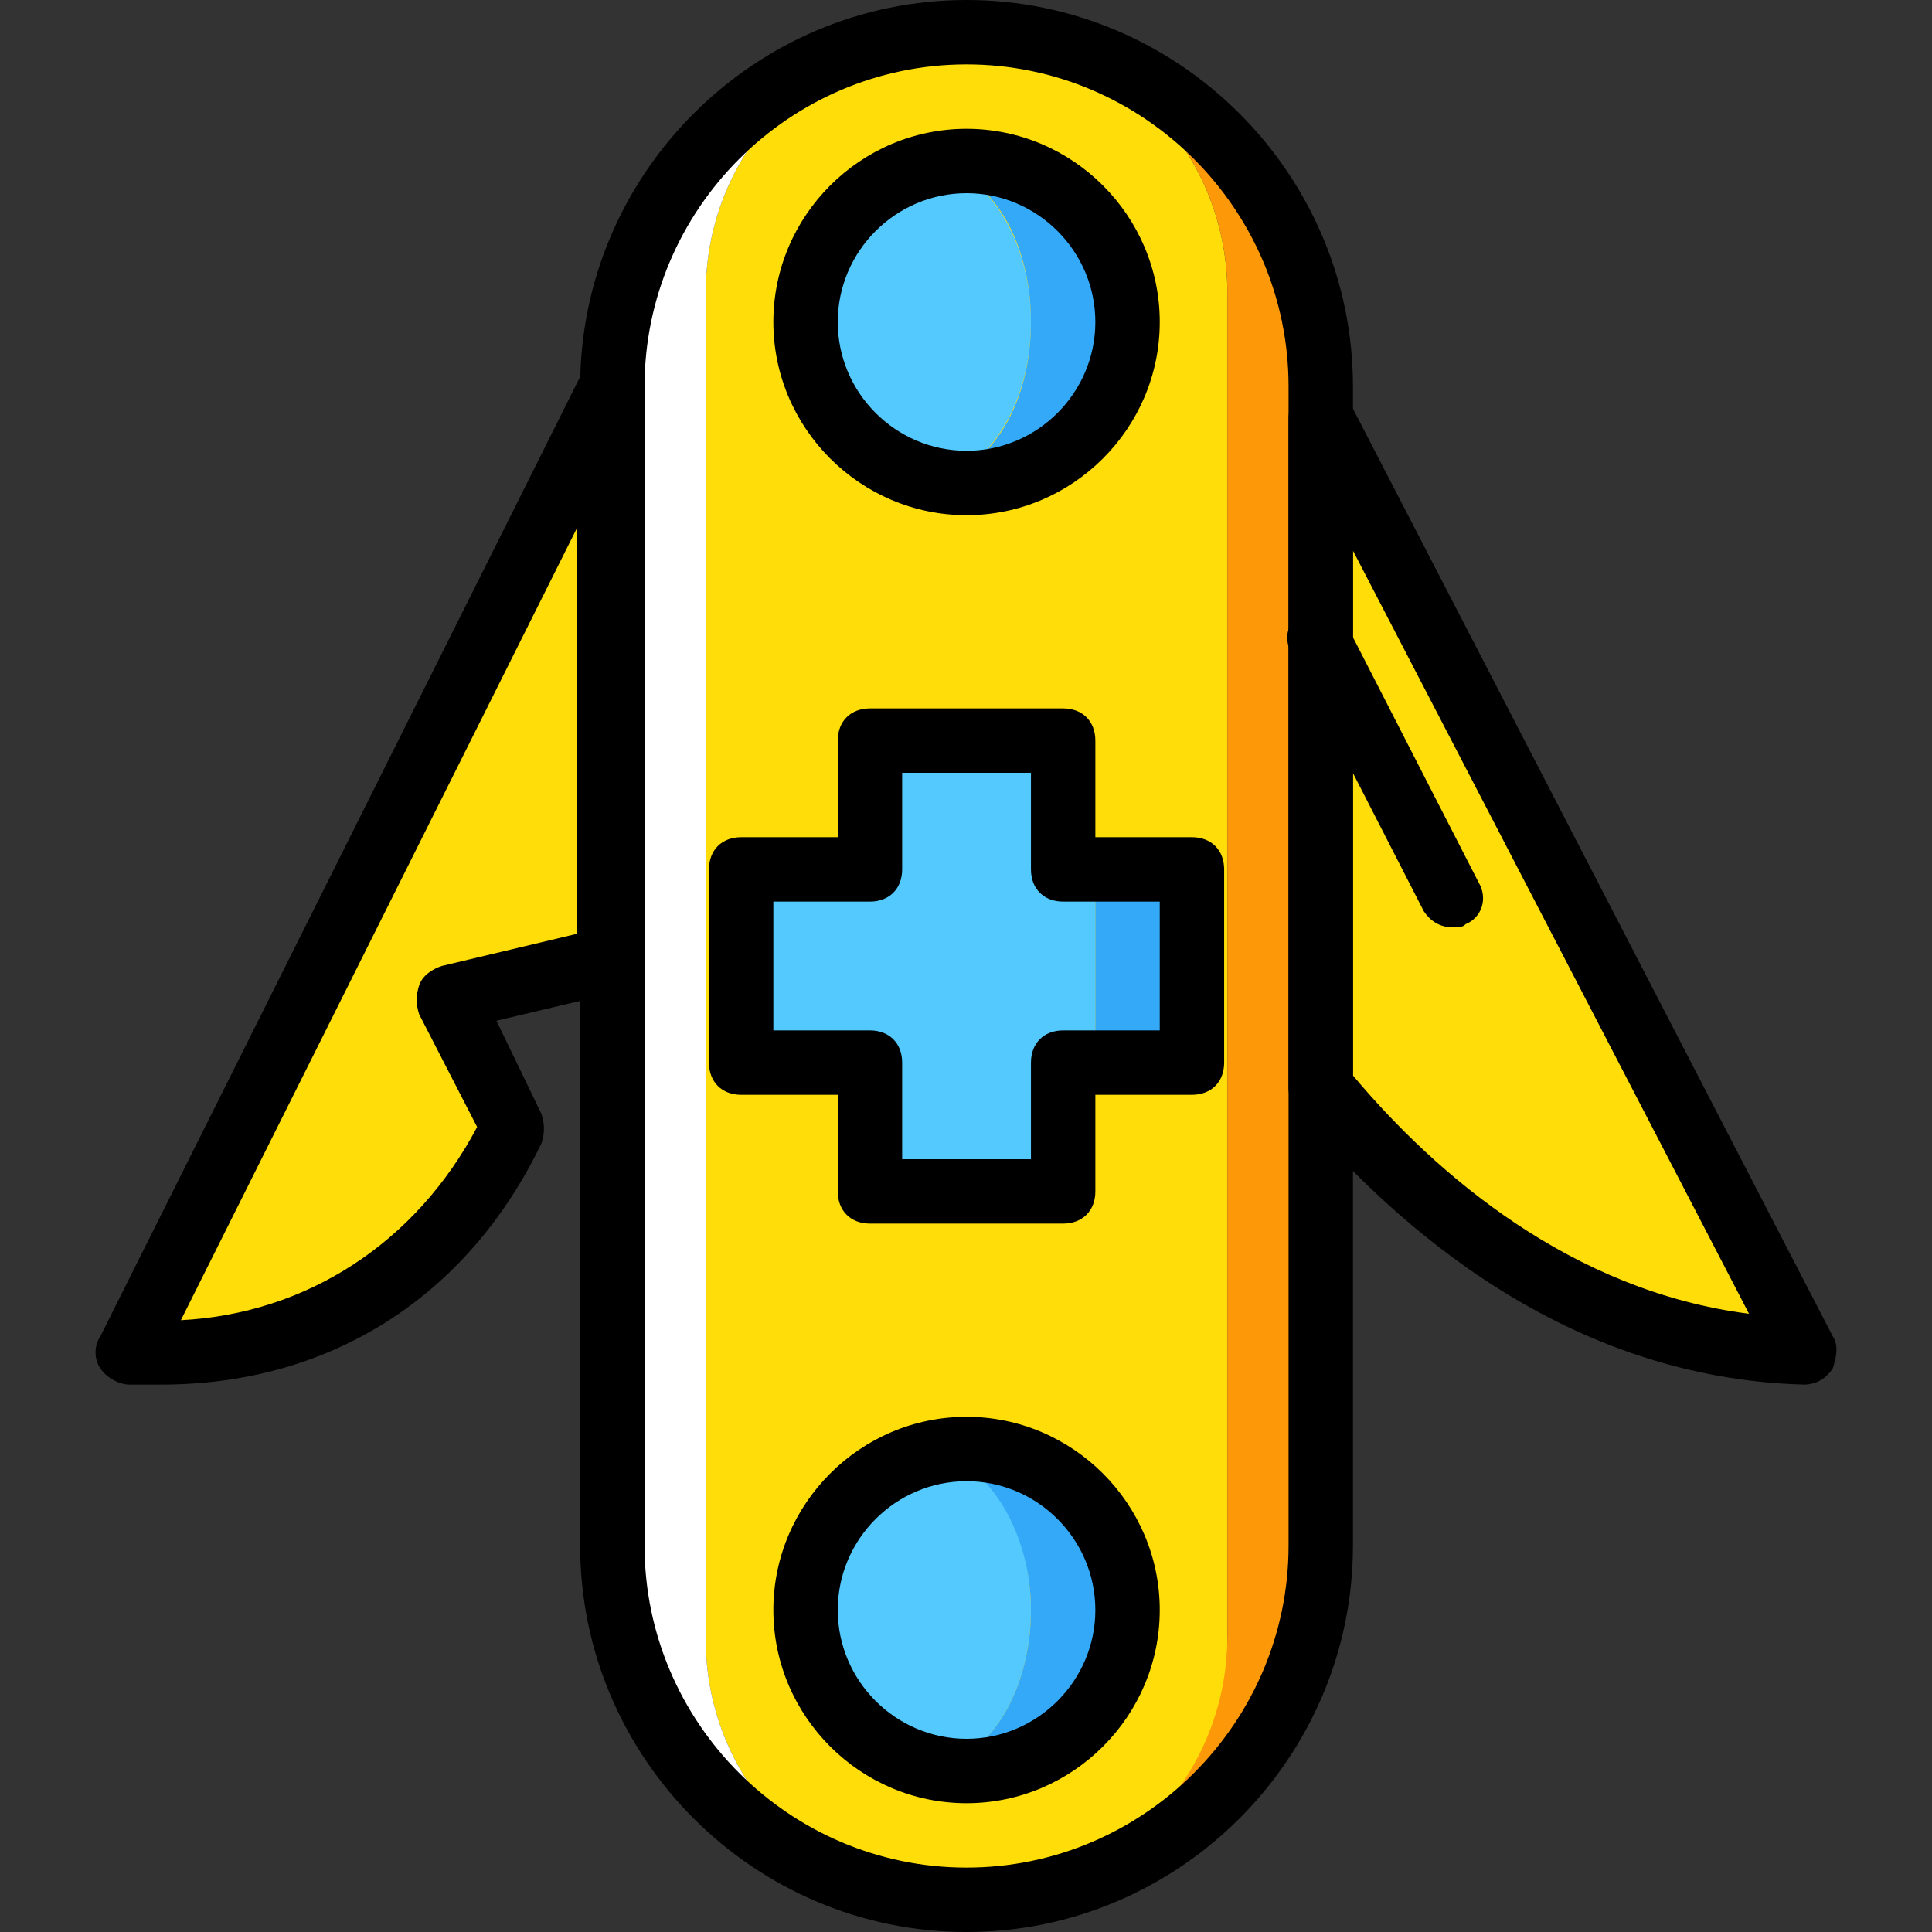 <?xml version="1.0" encoding="iso-8859-1"?>
<!-- Uploaded to: SVG Repo, www.svgrepo.com, Generator: SVG Repo Mixer Tools -->
<svg height="800px" width="800px" version="1.1" id="Layer_1" xmlns="http://www.w3.org/2000/svg" xmlns:xlink="http://www.w3.org/1999/xlink" 
	 viewBox="0 0 512 512" xml:space="preserve">
<rect x="0" y="0" width="512" height="512" fill="#333333" stroke="none"/>
<g transform="translate(1 1)">
	<g>
		<path style="fill:#FFDD09;" d="M349.014,109.933v177.493c30.72,36.693,73.387,69.12,128,69.973L349.014,109.933z"/>
		<path style="fill:#FFDD09;" d="M161.281,253.293V101.4l-128,256h8.533c41.813,0,75.947-22.187,94.72-59.733l-17.067-34.133
			L161.281,253.293z"/>
		<path style="fill:#FFDD09;" d="M255.147,502.467L255.147,502.467c-38.4,0-69.12-30.72-69.12-69.12V76.653
			c0-38.4,30.72-69.12,69.12-69.12l0,0c38.4,0,69.12,30.72,69.12,69.12v355.84C325.121,471.747,293.547,502.467,255.147,502.467"/>
	</g>
	<path style="fill:#FFFFFF;" d="M186.027,433.347V76.653c0-38.4,30.72-69.12,69.12-69.12c-52.053,0-93.867,41.813-93.867,93.867
		v307.2c0,52.053,41.813,93.867,93.867,93.867C216.747,502.467,186.027,471.747,186.027,433.347"/>
	<path style="fill:#FD9808;" d="M255.147,7.533c38.4,0,69.12,30.72,69.12,69.12v355.84c0,38.4-30.72,69.12-69.12,69.12
		c52.053,0,93.867-41.813,93.867-93.867V101.4C349.014,49.347,307.201,7.533,255.147,7.533"/>
	<path style="fill:#54C9FD;" d="M272.214,84.333c0-23.893-13.653-42.667-29.867-42.667s-29.867,18.773-29.867,42.667
		S226.134,127,242.347,127S272.214,108.227,272.214,84.333"/>
	<path style="fill:#33A9F8;" d="M255.147,41.667c-2.56,0-5.12,0-7.68,0.853c14.507,3.413,24.747,20.48,24.747,41.813
		s-10.24,38.4-24.747,41.813c2.56,0.853,5.12,0.853,7.68,0.853c23.893,0,42.667-18.773,42.667-42.667S279.041,41.667,255.147,41.667
		"/>
	<path style="fill:#54C9FD;" d="M272.214,425.667c0-23.893-13.653-42.667-29.867-42.667s-29.867,18.773-29.867,42.667
		s13.653,42.667,29.867,42.667S272.214,449.56,272.214,425.667"/>
	<path style="fill:#33A9F8;" d="M255.147,383c-2.56,0-5.12,0-7.68,0.853c13.653,3.413,24.747,21.333,24.747,41.813
		s-10.24,38.4-24.747,41.813c2.56,0.853,5.12,0.853,7.68,0.853c23.893,0,42.667-18.773,42.667-42.667S279.041,383,255.147,383"/>
	<path style="fill:#54C9FD;" d="M289.281,229.4h-8.533v-34.133h-51.2V229.4h-34.133v51.2h34.133v34.133h51.2V280.6h8.533V229.4z"/>
	<path style="fill:#33A9F8;" d="M289.281,280.6h25.6v-51.2h-25.6V280.6z"/>
	<path d="M255.147,476.867c-28.16,0-51.2-23.04-51.2-51.2s23.04-51.2,51.2-51.2s51.2,23.04,51.2,51.2
		S283.307,476.867,255.147,476.867z M255.147,391.533c-18.773,0-34.133,15.36-34.133,34.133s15.36,34.133,34.133,34.133
		s34.133-15.36,34.133-34.133S273.921,391.533,255.147,391.533z"/>
	<path d="M255.147,135.533c-28.16,0-51.2-23.04-51.2-51.2s23.04-51.2,51.2-51.2s51.2,23.04,51.2,51.2
		S283.307,135.533,255.147,135.533z M255.147,50.2c-18.773,0-34.133,15.36-34.133,34.133s15.36,34.133,34.133,34.133
		s34.133-15.36,34.133-34.133S273.921,50.2,255.147,50.2z"/>
	<path d="M384.001,244.76c-3.413,0-5.973-1.707-7.68-4.267l-34.987-68.267c-2.56-4.267-0.853-9.387,3.413-11.093
		c4.267-2.56,9.387-0.853,11.093,3.413l34.987,68.267c2.56,4.267,0.853,9.387-3.413,11.093
		C386.561,244.76,385.707,244.76,384.001,244.76z"/>
	<path d="M255.147,511c-56.32,0-102.4-46.08-102.4-102.4V101.4c0-56.32,46.08-102.4,102.4-102.4s102.4,46.08,102.4,102.4v307.2
		C357.547,464.92,311.467,511,255.147,511z M255.147,16.067c-46.933,0-85.333,38.4-85.333,85.333v307.2
		c0,46.933,38.4,85.333,85.333,85.333s85.333-38.4,85.333-85.333V101.4C340.481,54.467,302.081,16.067,255.147,16.067z"/>
	<path d="M477.014,365.933L477.014,365.933c-62.293-1.707-107.52-40.96-134.827-73.387c-0.853-0.853-1.707-3.413-1.707-5.12V109.933
		c0-4.267,2.56-7.68,6.827-8.533c4.267-0.853,7.68,0.853,9.387,4.267l128,247.467c1.707,2.56,0.853,5.973,0,8.533
		C482.987,364.227,480.427,365.933,477.014,365.933z M357.547,284.013c22.187,26.453,58.027,57.173,104.96,63.147l-104.96-202.24
		V284.013z"/>
	<path d="M280.747,323.267h-51.2c-5.12,0-8.533-3.413-8.533-8.533v-25.6h-25.6c-5.12,0-8.533-3.413-8.533-8.533v-51.2
		c0-5.12,3.413-8.533,8.533-8.533h25.6v-25.6c0-5.12,3.413-8.533,8.533-8.533h51.2c5.12,0,8.533,3.413,8.533,8.533v25.6h25.6
		c5.12,0,8.533,3.413,8.533,8.533v51.2c0,5.12-3.413,8.533-8.533,8.533h-25.6v25.6C289.281,319.853,285.867,323.267,280.747,323.267
		z M238.081,306.2h34.133v-25.6c0-5.12,3.413-8.533,8.533-8.533h25.6v-34.133h-25.6c-5.12,0-8.533-3.413-8.533-8.533v-25.6h-34.133
		v25.6c0,5.12-3.413,8.533-8.533,8.533h-25.6v34.133h25.6c5.12,0,8.533,3.413,8.533,8.533V306.2z"/>
	<path d="M41.814,365.933L41.814,365.933h-8.533c-2.56,0-5.973-1.707-7.68-4.267s-1.707-5.973,0-8.533l128-256
		c1.707-3.413,5.973-5.12,9.387-4.267c4.267,0.853,6.827,4.267,6.827,8.533v151.893c0,4.267-2.56,7.68-6.827,8.533l-32.427,7.68
		l11.947,24.747c0.853,2.56,0.853,5.12,0,7.68C122.881,342.893,86.187,365.933,41.814,365.933z M152.747,137.24L46.934,348.867
		c33.28-1.707,62.293-20.48,78.507-51.2l-15.36-29.867c-0.853-2.56-0.853-5.12,0-7.68c0.853-2.56,3.413-4.267,5.973-5.12
		l35.84-8.533V137.24H152.747z M161.281,253.293L161.281,253.293L161.281,253.293z"/>
</g>
</svg>